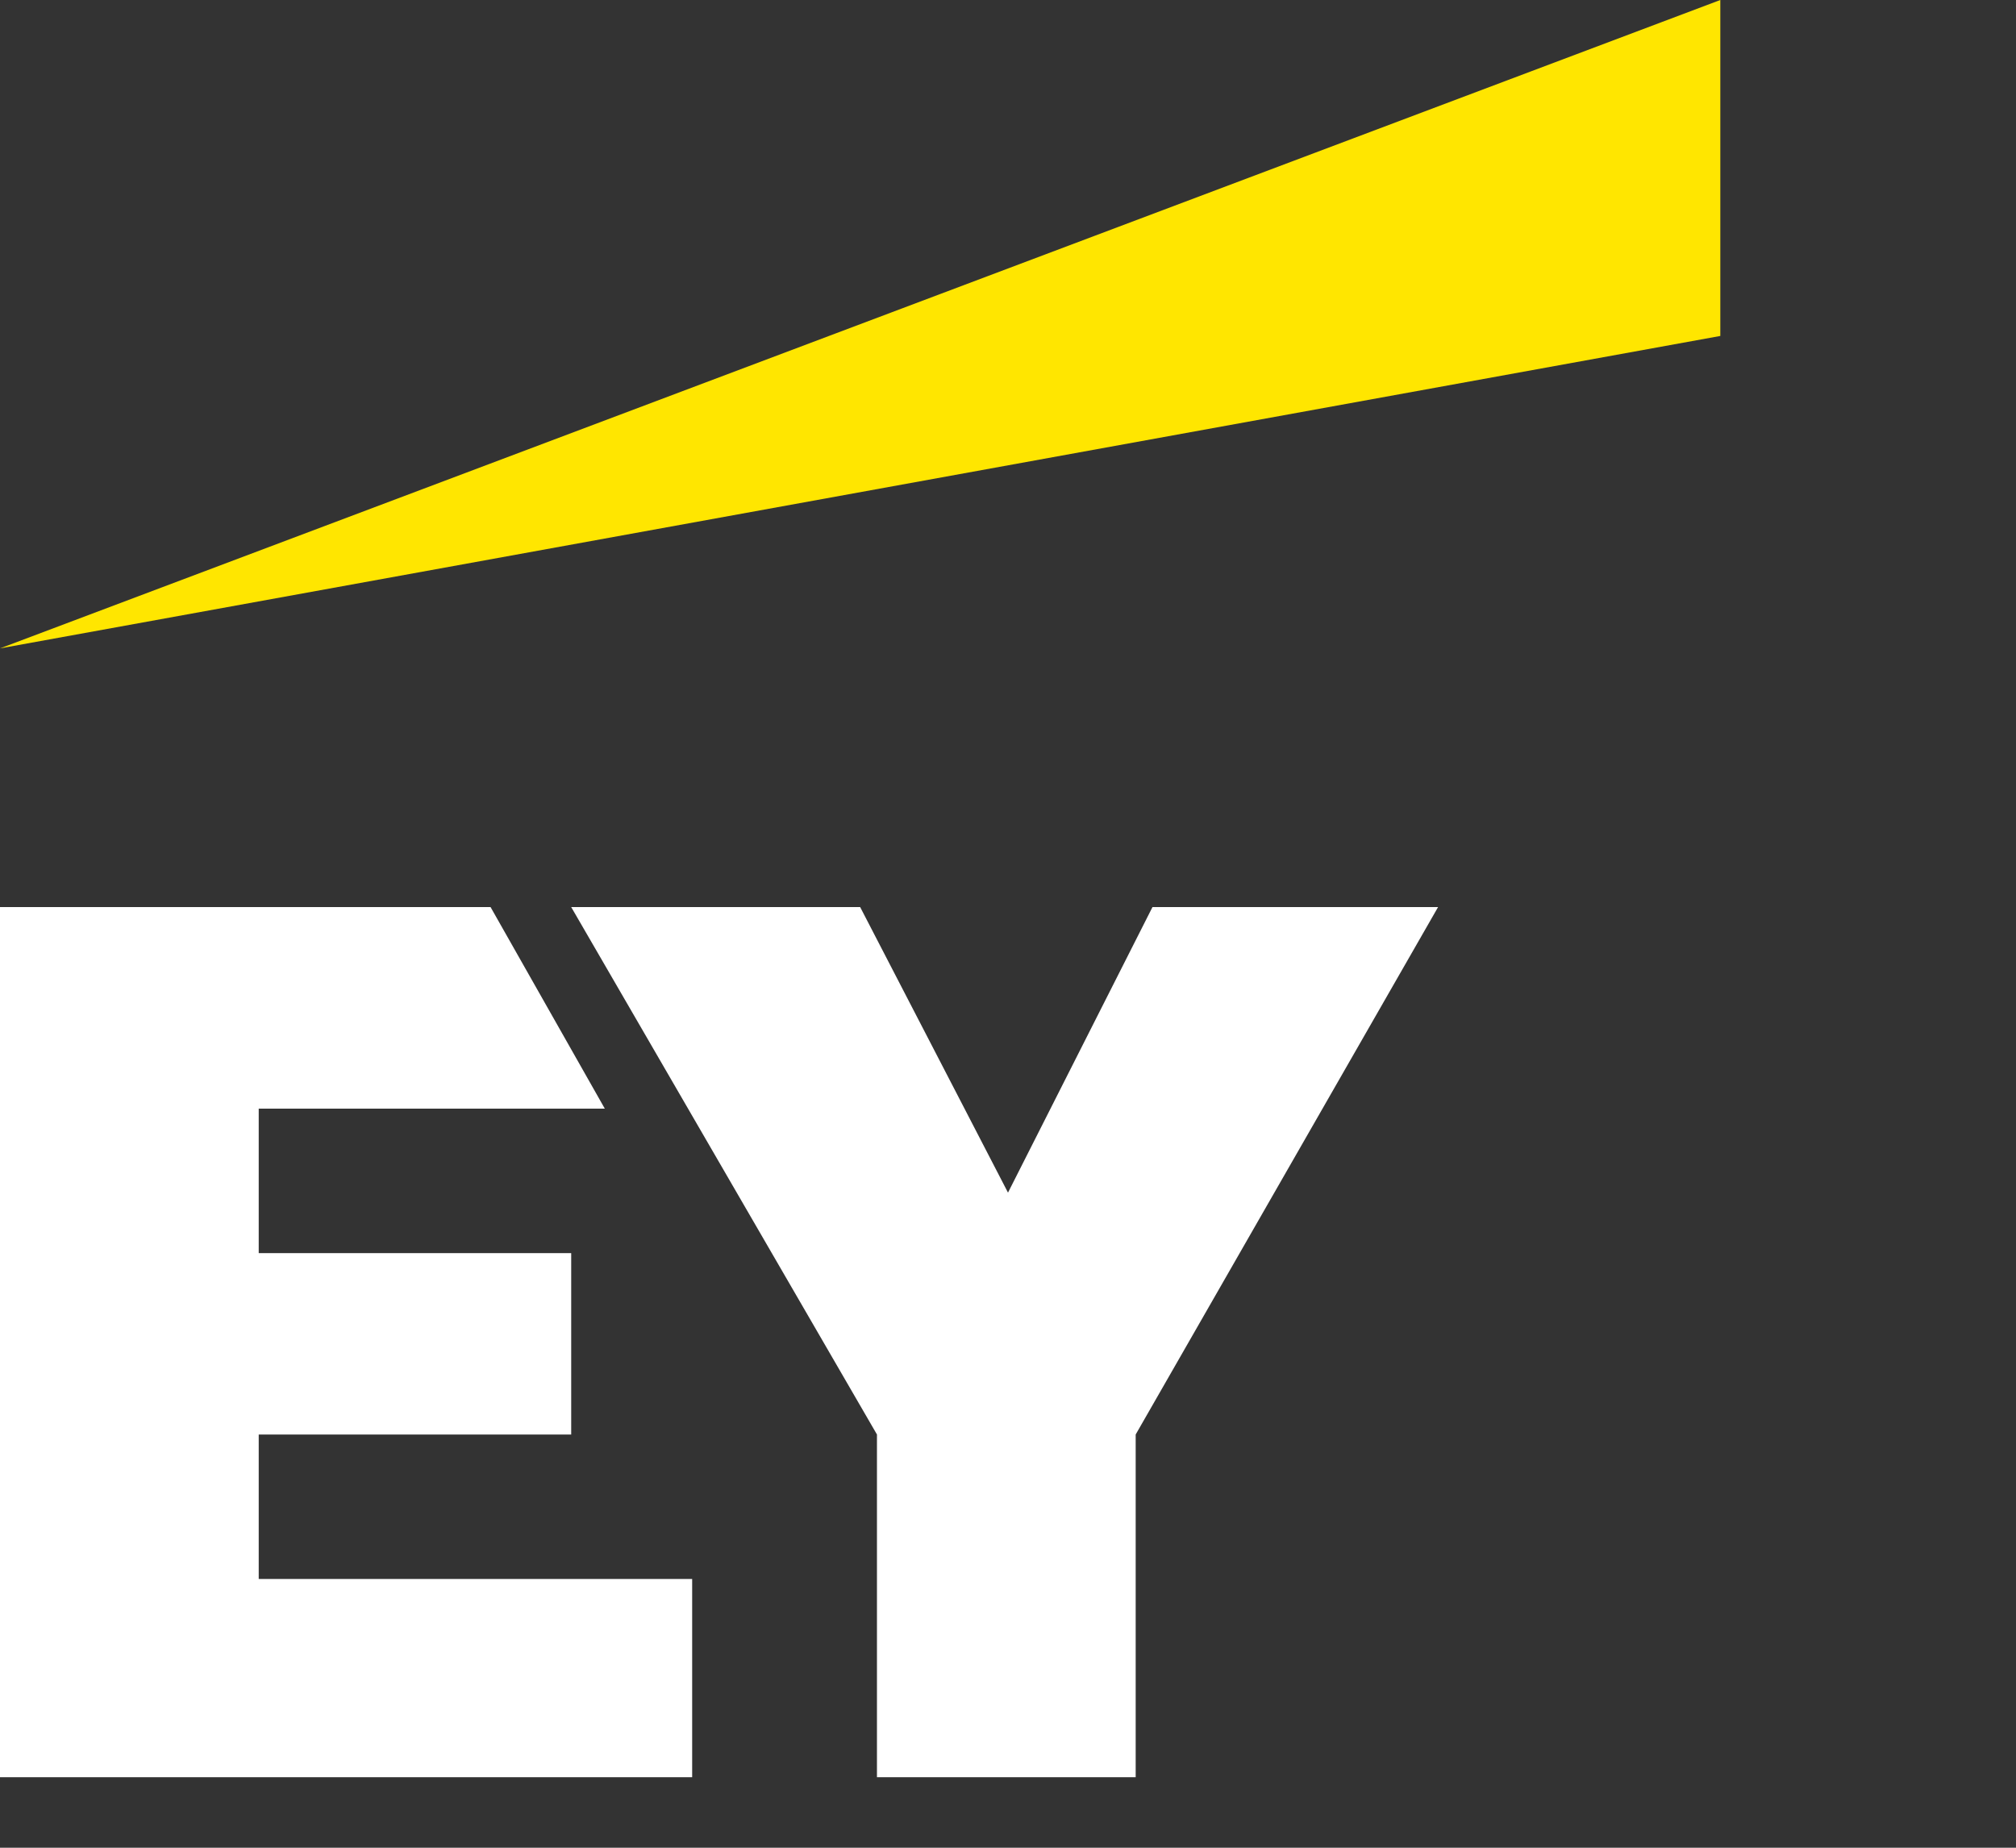 <svg version="1.1" xmlns="http://www.w3.org/2000/svg" x="0px" y="0px" viewBox="0 0 60 55" style="enable-background: new 0 0 113 55;">
    <rect x="0" y="0" width="60" height="55" fill="#333333" stroke="none"/>
    <style type="text/css">
        .ey-logo-yellow{fill:#ffe600;}
        .ey-logo-white{fill: white;}
    </style>
    <clipPath id="ey-logo-first-line">
        <rect x="42" y="36" width="71" height="10"></rect>
    </clipPath>
    <clipPath id="ey-logo-second-line">
        <rect x="42" y="46" width="71" height="10"></rect>
    </clipPath>
    <polygon class="ey-logo-yellow" points="51.2,0 0,19.3 0,19.3 51.2,10 "></polygon>
    <polygon class="ey-logo-white" points="34.3,27 30,35.5 25.6,27 17,27 26.1,42.7 26.1,52.9 33.8,52.9 33.8,42.7 42.8,27 "></polygon>
    <polygon class="ey-logo-white" points="7.7,42.7 17,42.7 17,37.3 7.7,37.3 7.7,33 18,33 14.6,27 0,27 0,52.9 20.6,52.9 20.6,47 7.7,47 ">
    </polygon>
</svg>